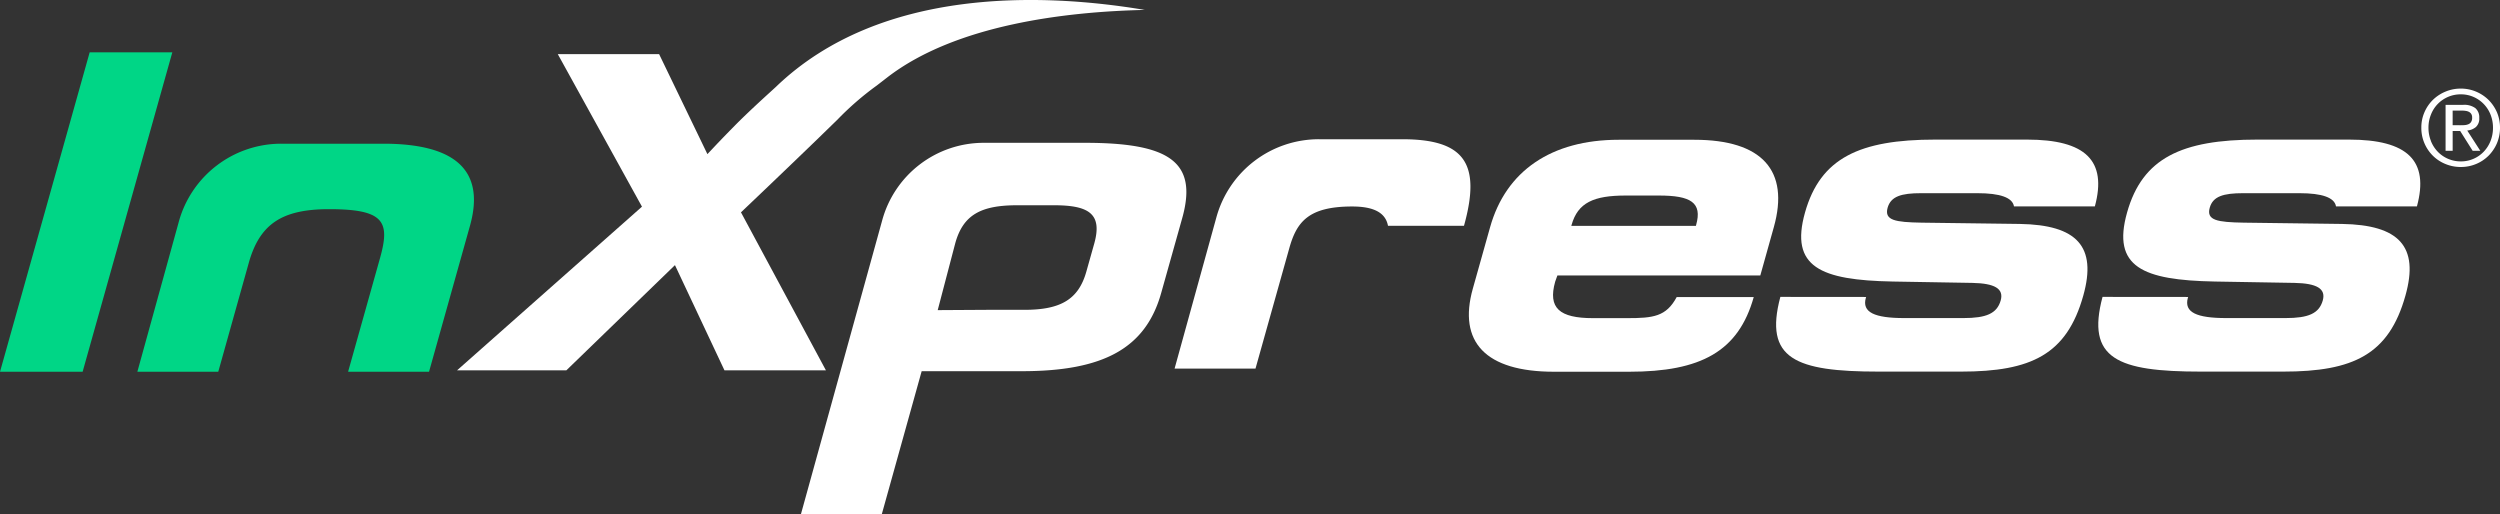 <svg height="37.64" viewBox="0 0 183 37.64" width="183"
	xmlns="http://www.w3.org/2000/svg">
	<rect x="0" y="0" width="183" height="37.64" fill="#333333" stroke="none"/>
	<path d="m223.089 3610.264.763-.59c5.026-3.885 13.148-4.823 18.862-4.948-7.3-1.225-19.321-1.756-27 5.63l-.371.339c-.589.536-1.746 1.591-2.655 2.513-.868.881-1.345 1.388-1.348 1.39l-.644.683-3.535-7.319h-7.417l6.162 11.166-13.534 11.979h8l7.949-7.7 3.623 7.7h7.427l-6.218-11.565.358-.34s2.647-2.514 5.218-5l1.5-1.459a21.581 21.581 0 0 1 2.86-2.479z" fill="#fff" transform="translate(-158.914 -3604)"/>
	<path d="m163.476 3608.06-6.563 23.382h6.047l6.566-23.382z" fill="#00d686" transform="translate(-156.912 -3604.229)"/>
	<path d="m185.569 3615.148c5.374 0 7.464 2.027 6.344 6.016l-2.995 10.678h-5.925l2.34-8.331c.749-2.669.3-3.571-3.737-3.571-3.455 0-5.073 1.094-5.871 3.923l-2.236 7.979h-5.922l3.036-10.988a7.777 7.777 0 0 1 7.5-5.706" fill="#00d686" transform="translate(-157.513 -3604.629)"/>
	<g fill="#fff">
		<path d="m301.293 3626.35-.02.065c-.3 1.063.643 1.48 2.82 1.48h4.319c1.665 0 2.458-.325 2.732-1.29.243-.868-.448-1.252-2.075-1.285l-5.828-.1c-5.286-.1-7.544-1.062-6.422-5.05s3.992-5.34 9.532-5.34h6.719c4.292 0 5.873 1.542 4.967 4.889h-5.92c-.109-.645-1.013-.966-2.675-.966h-4.129c-1.439 0-2.207.228-2.446 1.063-.259.932.567 1.06 2.481 1.094l7.2.094c4.176.068 5.651 1.643 4.642 5.244-1.209 4.309-3.8 5.565-8.952 5.565h-6.023c-6.113 0-8.41-.936-7.2-5.469z" transform="translate(-164.693 -3604.612)"/>
		<path d="m326.279 3626.35-.024.065c-.292 1.063.641 1.48 2.82 1.48h4.325c1.665 0 2.457-.325 2.731-1.29.242-.868-.447-1.252-2.07-1.285l-5.835-.1c-5.28-.1-7.541-1.062-6.421-5.05s3.995-5.34 9.531-5.34h6.72c4.29 0 5.874 1.542 4.967 4.889h-5.923c-.109-.645-1.012-.966-2.676-.966h-4.124c-1.443 0-2.209.228-2.443 1.063-.262.932.567 1.06 2.479 1.094l7.208.094c4.174.068 5.652 1.643 4.638 5.244-1.206 4.309-3.8 5.565-8.948 5.565h-6.024c-6.112 0-8.41-.936-7.2-5.469z" transform="translate(-166.104 -3604.612)"/>
		<path d="m344.991 3612.6a2.849 2.849 0 0 1 .623-.908 2.907 2.907 0 0 1 .92-.6 2.873 2.873 0 0 1 1.114-.219 2.83 2.83 0 0 1 1.11.219 2.894 2.894 0 0 1 .912.6 2.925 2.925 0 0 1 .622.908 2.856 2.856 0 0 1 .228 1.131 2.911 2.911 0 0 1 -.228 1.15 2.943 2.943 0 0 1 -.622.915 2.792 2.792 0 0 1 -.912.6 2.859 2.859 0 0 1 -1.11.216 2.9 2.9 0 0 1 -1.114-.216 2.806 2.806 0 0 1 -.92-.6 2.867 2.867 0 0 1 -.623-.915 2.815 2.815 0 0 1 -.23-1.15 2.761 2.761 0 0 1 .23-1.131m.472 2.113a2.4 2.4 0 0 0 .5.781 2.326 2.326 0 0 0 1.689.708 2.25 2.25 0 0 0 .926-.189 2.281 2.281 0 0 0 .746-.518 2.408 2.408 0 0 0 .5-.781 2.645 2.645 0 0 0 .182-.981 2.575 2.575 0 0 0 -.182-.962 2.367 2.367 0 0 0 -.5-.773 2.321 2.321 0 0 0 -.746-.516 2.277 2.277 0 0 0 -.926-.188 2.316 2.316 0 0 0 -.938.188 2.314 2.314 0 0 0 -1.247 1.289 2.522 2.522 0 0 0 -.184.962 2.591 2.591 0 0 0 .184.981m2.362-2.651a1.371 1.371 0 0 1 .884.239.885.885 0 0 1 .288.723.82.82 0 0 1 -.252.666 1.142 1.142 0 0 1 -.628.251l.955 1.485h-.558l-.912-1.448h-.552v1.448h-.519v-3.364zm-.23 1.492c.116 0 .23 0 .333-.01a.855.855 0 0 0 .279-.066.426.426 0 0 0 .193-.165.533.533 0 0 0 .075-.312.476.476 0 0 0 -.064-.271.442.442 0 0 0 -.168-.153.713.713 0 0 0 -.238-.073 1.582 1.582 0 0 0 -.266-.02h-.69v1.069z" transform="translate(-167.519 -3604.388)"/>
		<path d="m263.659 3621.138h5.563c1.283-4.6.008-6.336-4.526-6.336h-6.096a7.779 7.779 0 0 0 -7.5 5.708l-3.063 11.082h5.923l2.474-8.812c.535-1.9 1.374-3.055 4.6-3.055 1.597-.001 2.449.461 2.625 1.413z" transform="translate(-162.058 -3604.61)"/>
		<path d="m282.456 3627.9h-2.5c-2.465 0-3.313-.74-2.771-2.67.036-.128.113-.29.162-.452h14.853l.989-3.535c1.168-4.149-.856-6.4-5.817-6.4h-5.535c-4.933 0-8.263 2.284-9.416 6.4l-1.265 4.5c-1.093 3.893.918 6.08 5.942 6.08h5.502c5.248 0 8-1.481 9.12-5.468h-5.639c-.769 1.437-1.725 1.545-3.625 1.545zm-4.072-6.818c.46-1.642 1.628-2.157 3.963-2.157h2.435c2.335 0 3.184.515 2.72 2.157l-.015.062h-9.122z" transform="translate(-163.346 -3604.612)"/>
		<path d="m239.835 3615.08h-7.41a7.7 7.7 0 0 0 -7.434 5.7l-5.942 21.482h5.92l2.918-10.465h7.346c5.954 0 9.049-1.67 10.186-5.722l1.537-5.469c1.166-4.142-.944-5.526-7.121-5.526zm.687 7.366-.58 2.059c-.578 2.059-1.908 2.8-4.531 2.8h-2.689l-3.661.022 1.288-4.91c.578-2.059 1.866-2.766 4.522-2.766h2.689c2.591-.004 3.561.641 2.962 2.795z" transform="translate(-160.421 -3604.626)"/>
	</g>
</svg>
